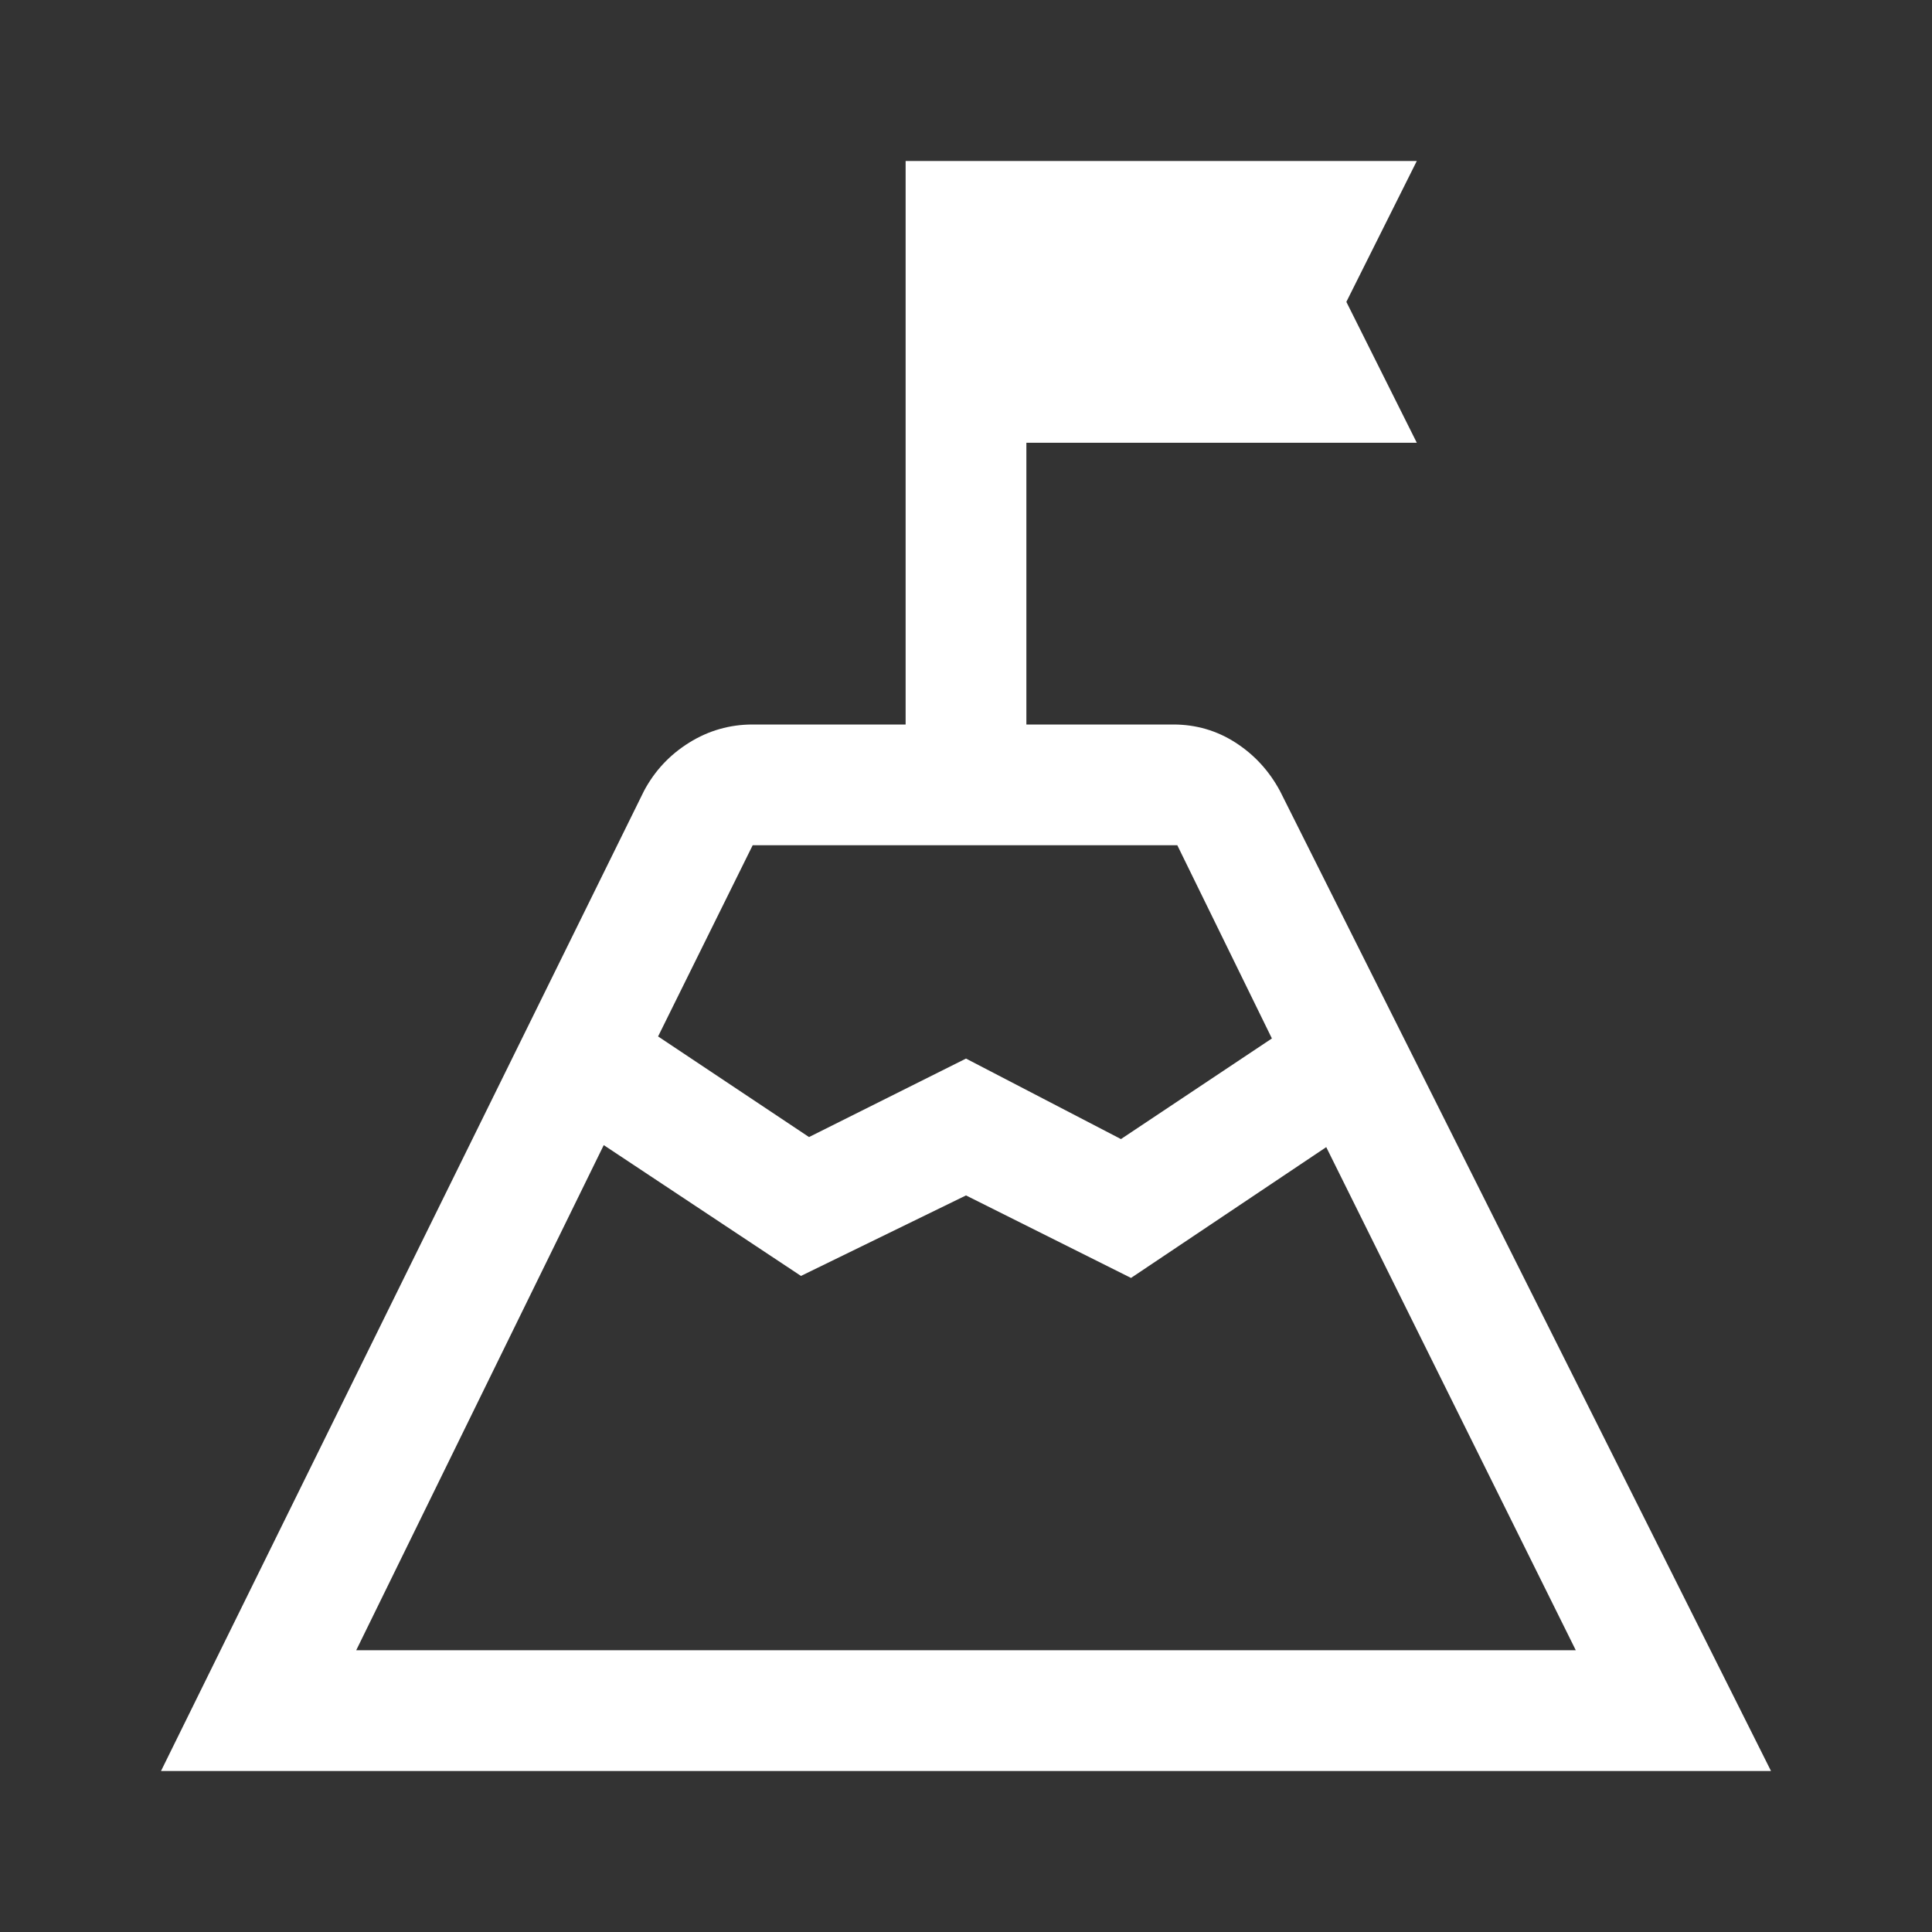 <svg xmlns="http://www.w3.org/2000/svg" height="48px" viewBox="0 -960 960 960" width="48px" fill="#FFFFFF"><rect x="0" y="-960" width="960" height="960" fill="#333333" stroke="none"/><path d="M480-394Zm-153-51 75 50 78-39 77 40 75-50-47-96H374l-47 95ZM177-140h606L659-390l-97 65-82-41-82 40-98-65-123 251ZM80-80l240-487q8-15 22.47-24 14.47-9 31.53-9h76v-280h254l-35 70 35 70H510v140h73q16.93 0 30.92 9 13.98 9 22.08 24L880-80H80Z"/></svg>